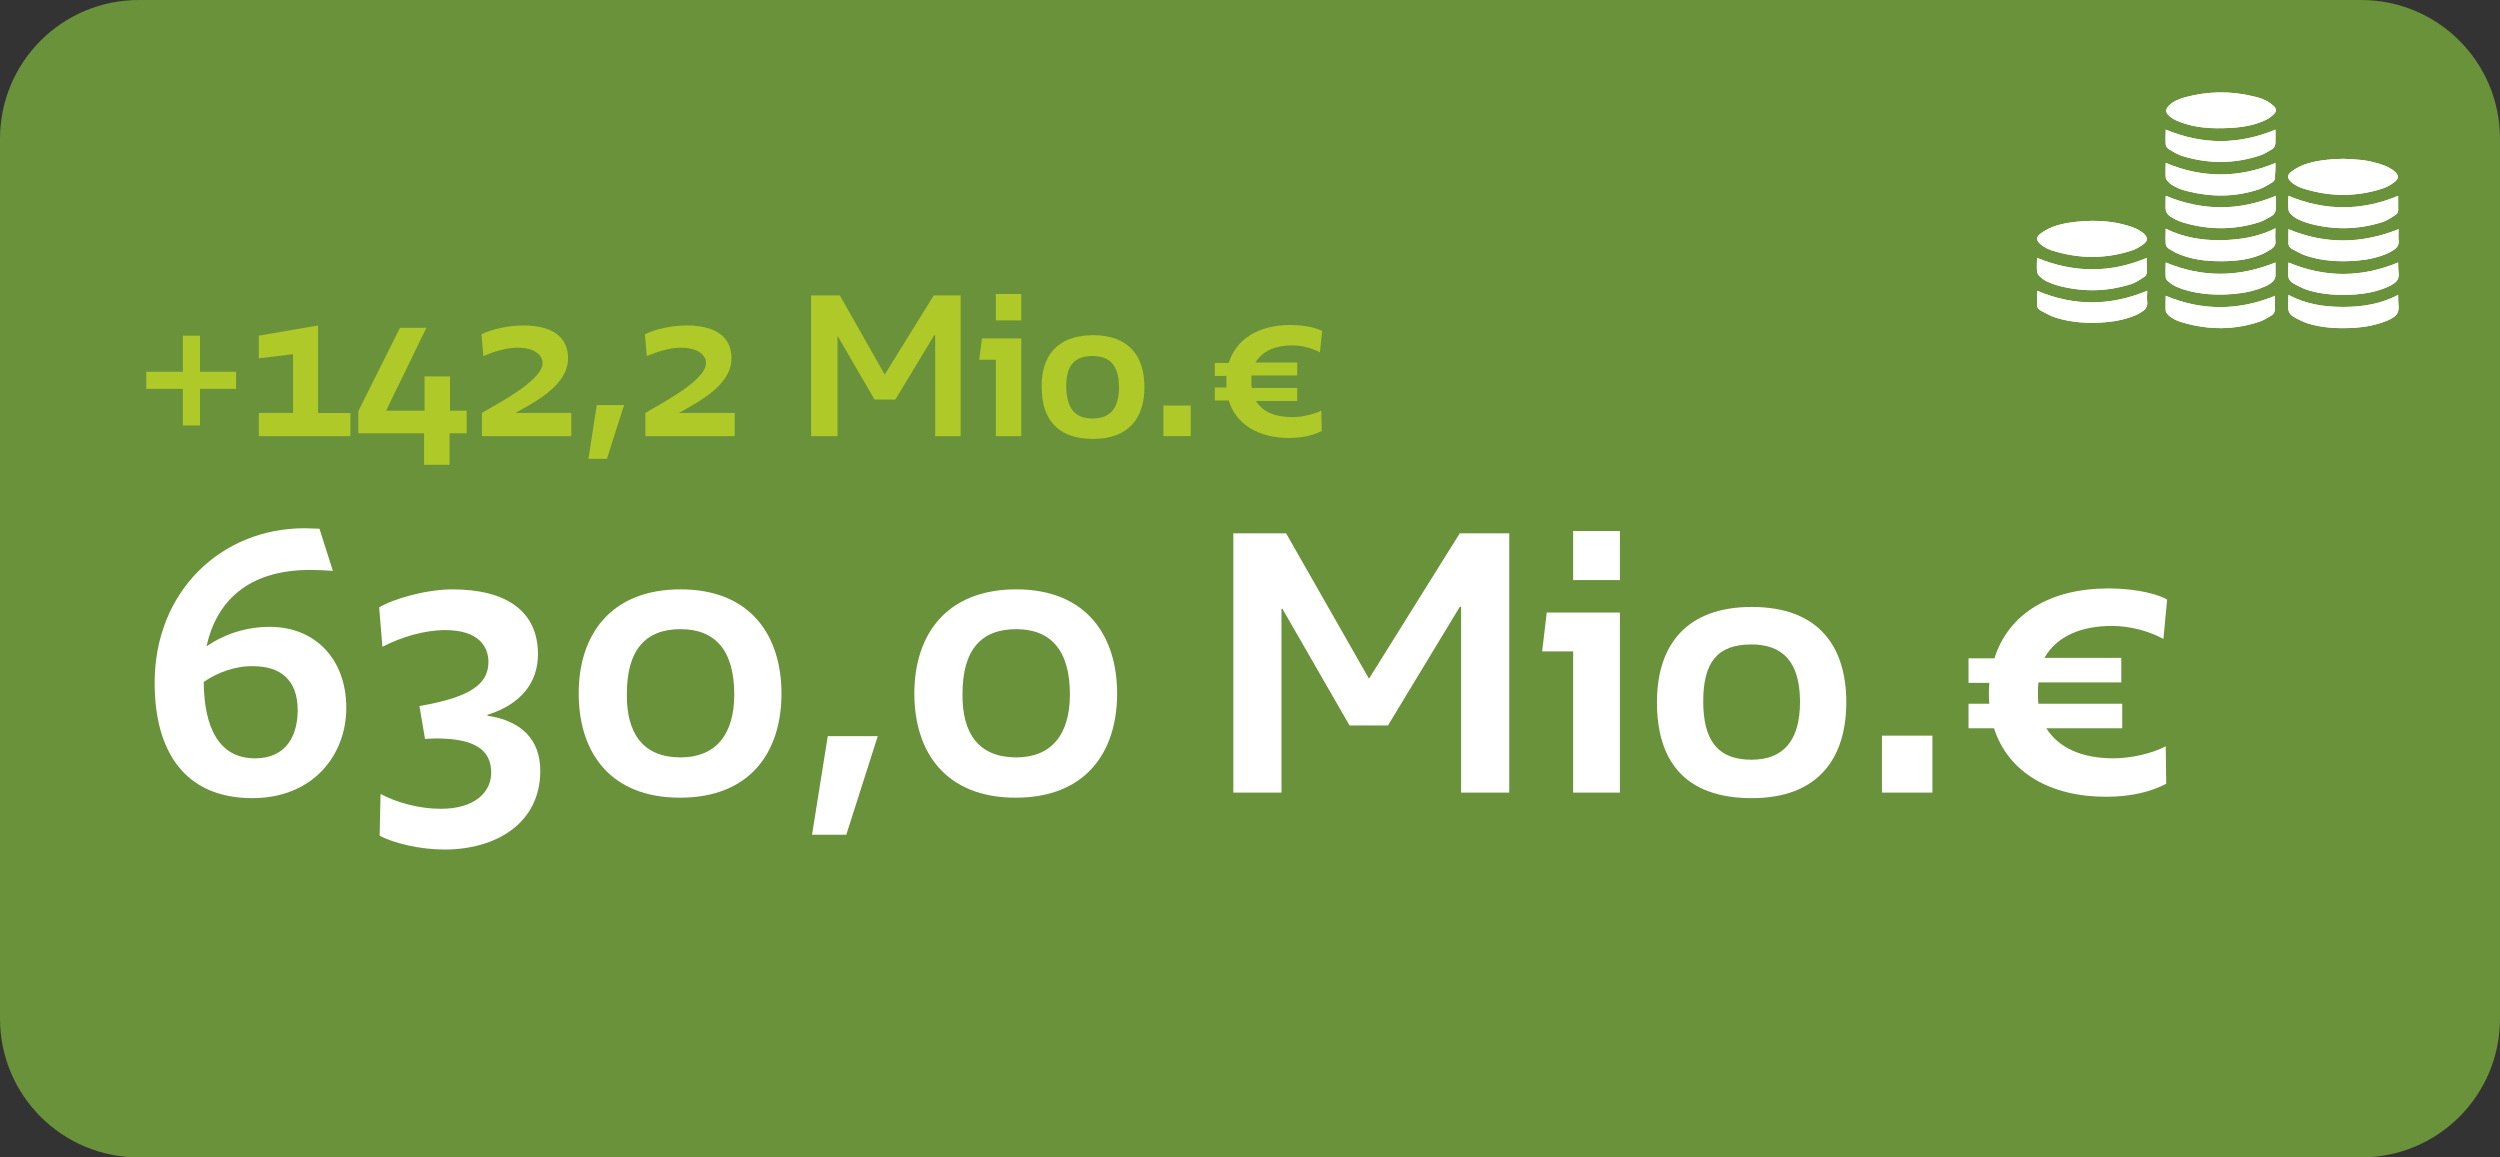 <?xml version="1.0" encoding="UTF-8"?>
<!-- Generator: Adobe Illustrator 25.4.0, SVG Export Plug-In . SVG Version: 6.00 Build 0)  -->
<svg xmlns="http://www.w3.org/2000/svg" xmlns:xlink="http://www.w3.org/1999/xlink" version="1.1" id="Ebene_1" x="0px" y="0px" viewBox="0 0 540 250" style="enable-background:new 0 0 540 250;" xml:space="preserve">
<rect x="0" y="0" width="540" height="250" fill="#333333" stroke="none"/>
<style type="text/css">
	.st0{fill:#69923A;}
	.st1{enable-background:new    ;}
	.st2{fill:#FFFFFF;}
	.st3{fill:#AFC928;}
</style>
<g id="Gruppe_1986" transform="translate(-2967 -2812)">
	<g id="Gruppe_1980" transform="translate(561 -491)">
		<path id="Rechteck_304" class="st0" d="M2436,3303h480c16.6,0,30,13.4,30,30v190c0,16.6-13.4,30-30,30h-480c-16.6,0-30-13.4-30-30    v-190C2406,3316.4,2419.4,3303,2436,3303z"></path>
	</g>
</g>
<g class="st1">
	<path class="st2" d="M71.9,123.3c-1.7-0.1-3.3-0.2-4.8-0.2c-13.9,0-20.4,7.1-22.5,16.5c4-2.7,8.6-4.2,13.7-4.2   c9.7,0,16.5,6.9,16.5,17.5c0,10.2-7.2,19.5-20.3,19.5c-14.5,0-21.1-10-21.1-24.9c0-19.8,14.4-33.4,32.4-33.4c1.1,0,2.1,0.1,3.2,0.1   L71.9,123.3z M44,147.3c0.1,9.9,3.3,16.5,11.1,16.5c7,0,9.2-5.3,9.2-10.4c0-6.6-3.8-9.5-9.6-9.5C50.8,143.8,46.9,145.3,44,147.3z"></path>
	<path class="st2" d="M105.3,154.4v0.2c7.4,1.1,11.4,5.2,11.4,11.9c0,11.3-9.5,17-20.7,17c-5.3,0-11.1-1.4-14-3l0.2-9   c3.4,1.8,8.2,3.2,13,3.2c7.5,0,10.9-3.7,10.9-7.8c0-5.1-3.8-7.4-12-7.4c-0.7,0-1.5,0.1-2.3,0.1l-1.2-7.1   c11.1-1.9,14.9-4.8,14.9-9.5c0-3.4-2.2-6.9-9.3-6.9c-4.6,0-9.5,1.5-13.6,3.6l-0.7-8.5c2.9-1.8,10.1-3.9,15.8-3.9   c11.8,0,18.5,4.8,18.5,14C116.2,147.4,112.6,152.1,105.3,154.4z"></path>
	<path class="st2" d="M147,127.3c15.3,0,21.8,10.2,21.8,22.5c0,12.8-6.9,22.5-21.9,22.5c-15.2,0-21.9-9.9-21.9-22.5   C125,136.9,132.1,127.3,147,127.3z M147,163.6c7.4,0,11.6-4.7,11.6-13.6c0-9.5-4.1-14.1-11.6-14.1c-7.6,0-11.6,4.5-11.6,14   C135.3,158.4,138.9,163.6,147,163.6z"></path>
	<path class="st2" d="M175.4,180.3l3.4-21.3h10.8l-6.8,21.3H175.4z"></path>
	<path class="st2" d="M219.5,127.3c15.3,0,21.8,10.2,21.8,22.5c0,12.8-6.9,22.5-21.9,22.5c-15.2,0-21.9-9.9-21.9-22.5   C197.5,136.9,204.6,127.3,219.5,127.3z M219.5,163.6c7.4,0,11.6-4.7,11.6-13.6c0-9.5-4.1-14.1-11.6-14.1c-7.6,0-11.6,4.5-11.6,14   C207.8,158.4,211.4,163.6,219.5,163.6z"></path>
	<path class="st2" d="M277,131.5h-0.2v39.7h-10.4v-56h11.4l17.9,31.4l19.6-31.4H326v56h-10.4v-40.1h-0.3l-15.5,25.6h-8.3L277,131.5z   "></path>
	<path class="st2" d="M334.1,132.3h15.8v38.9h-10.1v-30.5h-6.7L334.1,132.3z M339.8,114.7h10.1v10.6h-10.1V114.7z"></path>
	<path class="st2" d="M378.4,131.1c14.4,0,20.4,8.5,20.4,20.6c0,12-6,20.7-20.4,20.7c-14.8,0-20.5-8.4-20.5-20.7   C357.9,139.6,364,131.1,378.4,131.1z M378.3,164.1c6.9,0,10.5-4.1,10.5-12.5c0-8.6-3.7-12.4-10.5-12.4c-7.4,0-10.4,3.9-10.4,12.3   C367.9,159.5,370.7,164.1,378.3,164.1z"></path>
	<path class="st2" d="M406.5,158.9h10.9v12.3h-10.9V158.9z"></path>
	<path class="st2" d="M440.3,147.5c-0.1,0.7-0.1,1.4-0.1,2.1c0,0.9,0,1.7,0.1,2.4h18.1v5.3H442c2.7,4.3,7.8,6.5,14.5,6.5   c3.6,0,8.3-1,11.3-2.6l0.1,8.1c-3.3,1.7-7.5,2.8-13,2.8c-12,0-21.1-5.2-24.2-14.8h-5.5V152h4.5c-0.1-0.7-0.1-1.5-0.1-2.2   c0-0.8,0-1.5,0.1-2.3h-4.5v-5.3h5.6c3-9.6,12-15.1,24.6-15.1c4.3,0,9.6,0.7,12.7,2.4l-0.8,8.5c-3.2-1.7-7.2-2.8-11.1-2.8   c-6.8,0-12,2.3-14.6,6.9h16.6v5.3h-17.9V147.5z"></path>
</g>
<g class="st1">
	<path class="st3" d="M43.2,80.3H51V84h-7.8v7.9h-3.7V84h-7.9v-3.7h7.9v-7.8h3.7V80.3z"></path>
	<path class="st3" d="M55.9,94.2v-5h7.4V76.5l-7.4,0.9v-4.9l12.8-2.2v18.9h7v5C75.7,94.2,55.9,94.2,55.9,94.2z"></path>
	<path class="st3" d="M97.1,93.6v6.8h-5.5v-6.8H77.4v-4.8l9-18h5.7l-8.7,17.9h8.3v-7.4h5.5v7.4h3.6v4.9H97.1z"></path>
	<path class="st3" d="M104.1,94.2v-5c2.3-1.5,13.1-6.8,13.1-10.8c0-1.4-1.3-3.3-5.5-3.3c-2.2,0-4.9,0.8-7.3,1.8l-0.4-4.7   c2.2-1.1,5.8-1.9,9-1.9c7,0,9.7,3,9.7,7.1c0,5.8-7.1,9.4-11.2,11.7v0.1h11.9v5C123.4,94.2,104.1,94.2,104.1,94.2z"></path>
	<path class="st3" d="M127.1,99.1l1.8-11.6h5.9l-3.7,11.6H127.1z"></path>
	<path class="st3" d="M139.4,94.2v-5c2.3-1.5,13.1-6.8,13.1-10.8c0-1.4-1.3-3.3-5.5-3.3c-2.2,0-4.9,0.8-7.3,1.8l-0.4-4.7   c2.2-1.1,5.8-1.9,9-1.9c7,0,9.7,3,9.7,7.1c0,5.8-7.1,9.4-11.2,11.7v0.1h11.9v5C158.7,94.2,139.4,94.2,139.4,94.2z"></path>
	<path class="st3" d="M181,72.7h-0.1v21.5h-5.7V63.8h6.2l9.7,17.1l10.6-17.1h5.8v30.4H202V72.4h-0.2l-8.4,13.9h-4.5L181,72.7z"></path>
	<path class="st3" d="M212.1,73.1h8.5v21.1h-5.5V77.7h-3.6L212.1,73.1z M215.1,63.5h5.5v5.7h-5.5V63.5z"></path>
	<path class="st3" d="M236.1,72.4c7.8,0,11.1,4.6,11.1,11.2c0,6.5-3.2,11.2-11.1,11.2c-8,0-11.1-4.6-11.1-11.2   C224.9,77.1,228.2,72.4,236.1,72.4z M236,90.4c3.8,0,5.7-2.2,5.7-6.8c0-4.7-2-6.7-5.7-6.7c-4,0-5.7,2.1-5.7,6.6   C230.4,87.9,231.9,90.4,236,90.4z"></path>
	<path class="st3" d="M251.3,87.6h5.9v6.6h-5.9V87.6z"></path>
	<path class="st3" d="M270.3,81.4c0,0.4,0,0.8,0,1.1c0,0.5,0,0.9,0.1,1.3h9.8v2.8h-8.9c1.4,2.4,4.2,3.5,7.9,3.5c2,0,4.5-0.6,6.2-1.4   l0.1,4.4c-1.8,0.9-4.1,1.5-7,1.5c-6.5,0-11.5-2.8-13.1-8.1h-3v-2.8h2.5c0-0.4,0-0.8,0-1.2s0-0.8,0-1.3h-2.5v-2.8h3   c1.6-5.2,6.5-8.2,13.3-8.2c2.3,0,5.2,0.4,6.9,1.3l-0.5,4.6c-1.7-0.9-3.9-1.5-6-1.5c-3.7,0-6.5,1.3-7.9,3.7h9v2.8h-9.9V81.4z"></path>
</g>
<g>
	<path class="st2" d="M506.1,34.3c-2.9,0.1-5.8,0.3-8.5,1.3c-1,0.4-1.9,0.9-2.7,1.5c-0.9,0.7-0.9,1.4,0,2.2s2,1.3,3.2,1.6   c5.4,1.6,10.9,1.6,16.3-0.1c1-0.3,1.9-0.8,2.7-1.4c1.1-0.8,1.1-1.5,0.1-2.4c-1.2-1-2.7-1.5-4.3-1.9   C510.8,34.5,508.5,34.4,506.1,34.3"></path>
	<path class="st2" d="M506.1,34.3c-2.9,0.1-5.8,0.3-8.5,1.3c-1,0.4-1.9,0.9-2.7,1.5c-0.9,0.7-0.9,1.4,0,2.2s2,1.3,3.2,1.6   c5.4,1.6,10.9,1.6,16.3-0.1c1-0.3,1.9-0.8,2.7-1.4c1.1-0.8,1.1-1.5,0.1-2.4c-1.2-1-2.7-1.5-4.3-1.9   C510.8,34.5,508.5,34.4,506.1,34.3z"></path>
	<path class="st2" d="M494.3,49.5c0,1,0,2,0,3c0,0.7,0.4,1.1,1,1.4c1,0.5,2,1.1,3,1.4c3.5,1.1,7.1,1.3,10.8,1   c2.4-0.2,4.7-0.7,6.9-1.7c0.4-0.2,0.7-0.4,1-0.6c0.8-0.5,1.2-1.1,1.1-2.1c-0.1-0.8,0-1.7,0-2.4C510.1,52.7,502.2,52.8,494.3,49.5"></path>
	<path class="st2" d="M494.3,49.5c0,1,0,2,0,3c0,0.7,0.4,1.1,1,1.4c1,0.5,2,1.1,3,1.4c3.5,1.1,7.1,1.3,10.8,1   c2.4-0.2,4.7-0.7,6.9-1.7c0.4-0.2,0.7-0.4,1-0.6c0.8-0.5,1.2-1.1,1.1-2.1c-0.1-0.8,0-1.7,0-2.4C510.1,52.7,502.2,52.8,494.3,49.5z"></path>
	<path class="st2" d="M518,63.7c-3.8,2-7.8,2.6-11.9,2.6s-8.1-0.6-11.8-2.6c0,1.1-0.1,2.2,0,3.3c0.1,0.5,0.5,1,0.9,1.3   c1,0.6,2,1.1,3.1,1.5c3.4,1.1,6.9,1.2,10.5,1c2.5-0.2,4.9-0.7,7.2-1.7c0.3-0.2,0.6-0.3,0.9-0.5c0.8-0.5,1.2-1.2,1.2-2.2   C518,65.4,518,64.6,518,63.7"></path>
	<path class="st2" d="M518,63.7c-3.8,2-7.8,2.6-11.9,2.6s-8.1-0.6-11.8-2.6c0,1.1-0.1,2.2,0,3.3c0.1,0.5,0.5,1,0.9,1.3   c1,0.6,2,1.1,3.1,1.5c3.4,1.1,6.9,1.2,10.5,1c2.5-0.2,4.9-0.7,7.2-1.7c0.3-0.2,0.6-0.3,0.9-0.5c0.8-0.5,1.2-1.2,1.2-2.2   C518,65.4,518,64.6,518,63.7z"></path>
	<path class="st2" d="M494.3,42.3c0,0.9-0.1,1.9,0,2.9c0,0.4,0.3,0.9,0.7,1.2c0.9,0.9,2.1,1.3,3.2,1.7c5.4,1.6,10.9,1.6,16.3-0.1   c1-0.3,1.9-0.9,2.8-1.5c0.6-0.3,0.8-0.9,0.7-1.6c0-0.9,0-1.8,0-2.6C510.1,45.6,502.2,45.6,494.3,42.3"></path>
	<path class="st2" d="M494.3,42.3c0,0.9-0.1,1.9,0,2.9c0,0.4,0.3,0.9,0.7,1.2c0.9,0.9,2.1,1.3,3.2,1.7c5.4,1.6,10.9,1.6,16.3-0.1   c1-0.3,1.9-0.9,2.8-1.5c0.6-0.3,0.8-0.9,0.7-1.6c0-0.9,0-1.8,0-2.6C510.1,45.6,502.2,45.6,494.3,42.3z"></path>
	<path class="st2" d="M518,56.7c-8,3.3-15.8,3.3-23.7,0c0,1-0.1,2.1,0,3.2c0.1,0.4,0.5,1,0.9,1.2c1,0.6,2,1.1,3.1,1.5   c3.4,1.1,6.9,1.2,10.5,1c2.5-0.2,4.9-0.7,7.1-1.7c0.3-0.1,0.6-0.3,0.9-0.5c0.9-0.5,1.4-1.2,1.3-2.3C518,58.2,518,57.4,518,56.7"></path>
	<path class="st2" d="M518,56.7c-8,3.3-15.8,3.3-23.7,0c0,1-0.1,2.1,0,3.2c0.1,0.4,0.5,1,0.9,1.2c1,0.6,2,1.1,3.1,1.5   c3.4,1.1,6.9,1.2,10.5,1c2.5-0.2,4.9-0.7,7.1-1.7c0.3-0.1,0.6-0.3,0.9-0.5c0.9-0.5,1.4-1.2,1.3-2.3C518,58.2,518,57.4,518,56.7z"></path>
	<path class="st2" d="M451.9,47.7c-2.9,0.1-5.8,0.3-8.5,1.3c-1,0.4-1.9,0.9-2.7,1.5c-0.9,0.7-0.9,1.4,0,2.2s2,1.3,3.2,1.6   c5.4,1.6,10.9,1.6,16.3-0.1c1-0.3,1.9-0.8,2.7-1.4c1.1-0.8,1.1-1.5,0.1-2.4c-1.2-1-2.7-1.5-4.3-1.9   C456.5,47.9,454.2,47.7,451.9,47.7"></path>
	<path class="st2" d="M451.9,47.7c-2.9,0.1-5.8,0.3-8.5,1.3c-1,0.4-1.9,0.9-2.7,1.5c-0.9,0.7-0.9,1.4,0,2.2s2,1.3,3.2,1.6   c5.4,1.6,10.9,1.6,16.3-0.1c1-0.3,1.9-0.8,2.7-1.4c1.1-0.8,1.1-1.5,0.1-2.4c-1.2-1-2.7-1.5-4.3-1.9   C456.5,47.9,454.2,47.7,451.9,47.7z"></path>
	<path class="st2" d="M440,62.8c0,1,0,2,0,3c0,0.7,0.4,1.1,1,1.4c1,0.5,2,1.1,3,1.4c3.5,1.1,7.1,1.3,10.8,1c2.4-0.2,4.7-0.7,6.9-1.7   c0.4-0.2,0.7-0.4,1-0.6c0.8-0.5,1.2-1.1,1.1-2.1c-0.1-0.8,0-1.7,0-2.4C455.9,66.1,448,66.2,440,62.8"></path>
	<path class="st2" d="M440,62.8c0,1,0,2,0,3c0,0.7,0.4,1.1,1,1.4c1,0.5,2,1.1,3,1.4c3.5,1.1,7.1,1.3,10.8,1c2.4-0.2,4.7-0.7,6.9-1.7   c0.4-0.2,0.7-0.4,1-0.6c0.8-0.5,1.2-1.1,1.1-2.1c-0.1-0.8,0-1.7,0-2.4C455.9,66.1,448,66.2,440,62.8z"></path>
	<path class="st2" d="M440,55.7c0,0.9-0.1,1.9,0,2.9c0,0.4,0.3,0.9,0.7,1.2c0.9,0.9,2.1,1.3,3.2,1.7c5.4,1.6,10.9,1.6,16.3-0.1   c1-0.3,1.9-0.9,2.8-1.5c0.6-0.3,0.8-0.9,0.7-1.6c0-0.9,0-1.8,0-2.6C455.9,59,448,59,440,55.7"></path>
	<path class="st2" d="M440,55.7c0,0.9-0.1,1.9,0,2.9c0,0.4,0.3,0.9,0.7,1.2c0.9,0.9,2.1,1.3,3.2,1.7c5.4,1.6,10.9,1.6,16.3-0.1   c1-0.3,1.9-0.9,2.8-1.5c0.6-0.3,0.8-0.9,0.7-1.6c0-0.9,0-1.8,0-2.6C455.9,59,448,59,440,55.7z"></path>
	<path class="st2" d="M478.9,27.7c4,0,7.1-0.3,10.1-1.6c0.7-0.3,1.4-0.7,2-1.3c0.8-0.7,0.8-1.3,0-2c-1.2-1.1-2.8-1.7-4.3-2   c-4.9-1.2-9.8-1.1-14.7,0.2c-1.3,0.4-2.5,0.8-3.5,1.8c-0.8,0.8-0.8,1.4,0,2.2c1,0.9,2.2,1.3,3.4,1.7   C474.4,27.5,477,27.7,478.9,27.7"></path>
	<path class="st2" d="M478.9,27.7c4,0,7.1-0.3,10.1-1.6c0.7-0.3,1.4-0.7,2-1.3c0.8-0.7,0.8-1.3,0-2c-1.2-1.1-2.8-1.7-4.3-2   c-4.9-1.2-9.8-1.1-14.7,0.2c-1.3,0.4-2.5,0.8-3.5,1.8c-0.8,0.8-0.8,1.4,0,2.2c1,0.9,2.2,1.3,3.4,1.7   C474.4,27.5,477,27.7,478.9,27.7z"></path>
	<path class="st2" d="M467.8,49.4c0,1.1-0.1,2.2,0,3.3c0,0.4,0.4,0.9,0.8,1.1c0.8,0.5,1.7,1,2.6,1.3c3.2,1.2,6.5,1.4,9.9,1.3   c2.4-0.1,4.8-0.4,7-1.3c0.9-0.3,1.7-0.8,2.5-1.3c0.6-0.4,1-1,0.9-1.8c-0.1-0.9,0-1.8,0-2.7c-3.7,1.9-7.7,2.5-11.9,2.6   C475.6,51.9,471.6,51.3,467.8,49.4"></path>
	<path class="st2" d="M467.8,49.4c0,1.1-0.1,2.2,0,3.3c0,0.4,0.4,0.9,0.8,1.1c0.8,0.5,1.7,1,2.6,1.3c3.2,1.2,6.5,1.4,9.9,1.3   c2.4-0.1,4.8-0.4,7-1.3c0.9-0.3,1.7-0.8,2.5-1.3c0.6-0.4,1-1,0.9-1.8c-0.1-0.9,0-1.8,0-2.7c-3.7,1.9-7.7,2.5-11.9,2.6   C475.6,51.9,471.6,51.3,467.8,49.4z"></path>
	<path class="st2" d="M491.5,35.2c-7.9,3.3-15.8,3.3-23.7,0c0,1-0.1,2.1,0,3.2c0.1,0.5,0.6,0.9,1,1.3c1.1,0.8,2.4,1.3,3.7,1.6   c5.2,1.3,10.3,1.3,15.4-0.4c1-0.3,2-1,2.9-1.5c0.5-0.3,0.7-0.8,0.6-1.4C491.5,36.9,491.5,36,491.5,35.2"></path>
	<path class="st2" d="M491.5,35.2c-7.9,3.3-15.8,3.3-23.7,0c0,1-0.1,2.1,0,3.2c0.1,0.5,0.6,0.9,1,1.3c1.1,0.8,2.4,1.3,3.7,1.6   c5.2,1.3,10.3,1.3,15.4-0.4c1-0.3,2-1,2.9-1.5c0.5-0.3,0.7-0.8,0.6-1.4C491.5,36.9,491.5,36,491.5,35.2z"></path>
	<path class="st2" d="M467.8,42.3c0,1-0.1,2,0,3.1c0.1,0.5,0.5,1,0.9,1.3c0.9,0.6,1.9,1.1,3,1.4c5.4,1.6,10.9,1.6,16.3-0.1   c0.9-0.3,1.7-0.8,2.6-1.3c0.7-0.4,1-1,1-1.9c-0.1-0.9,0-1.8,0-2.5C483.6,45.6,475.8,45.6,467.8,42.3"></path>
	<path class="st2" d="M467.8,42.3c0,1-0.1,2,0,3.1c0.1,0.5,0.5,1,0.9,1.3c0.9,0.6,1.9,1.1,3,1.4c5.4,1.6,10.9,1.6,16.3-0.1   c0.9-0.3,1.7-0.8,2.6-1.3c0.7-0.4,1-1,1-1.9c-0.1-0.9,0-1.8,0-2.5C483.6,45.6,475.8,45.6,467.8,42.3z"></path>
	<path class="st2" d="M467.8,63.9c0,1-0.1,2.1,0,3.2c0,0.4,0.4,0.7,0.6,1c0.9,0.8,2,1.3,3.2,1.6c5.5,1.6,11,1.6,16.4-0.2   c1-0.3,1.8-0.9,2.7-1.4c0.5-0.3,0.7-0.9,0.7-1.5c0-0.9,0-1.8,0-2.7C483.6,67.1,475.7,67.2,467.8,63.9"></path>
	<path class="st2" d="M467.8,63.9c0,1-0.1,2.1,0,3.2c0,0.4,0.4,0.7,0.6,1c0.9,0.8,2,1.3,3.2,1.6c5.5,1.6,11,1.6,16.4-0.2   c1-0.3,1.8-0.9,2.7-1.4c0.5-0.3,0.7-0.9,0.7-1.5c0-0.9,0-1.8,0-2.7C483.6,67.1,475.7,67.2,467.8,63.9z"></path>
	<path class="st2" d="M491.5,28c-7.9,3.3-15.8,3.3-23.7,0c0,1-0.1,2.1,0,3.2c0,0.4,0.4,0.9,0.8,1.1c1,0.6,2,1.2,3.1,1.5   c5.5,1.6,10.9,1.6,16.4-0.2c1-0.3,1.8-0.9,2.7-1.4c0.5-0.3,0.7-0.9,0.7-1.5C491.5,29.7,491.5,28.8,491.5,28"></path>
	<path class="st2" d="M491.5,28c-7.9,3.3-15.8,3.3-23.7,0c0,1-0.1,2.1,0,3.2c0,0.4,0.4,0.9,0.8,1.1c1,0.6,2,1.2,3.1,1.5   c5.5,1.6,10.9,1.6,16.4-0.2c1-0.3,1.8-0.9,2.7-1.4c0.5-0.3,0.7-0.9,0.7-1.5C491.5,29.7,491.5,28.8,491.5,28z"></path>
	<path class="st2" d="M491.5,56.7c-7.9,3.2-15.8,3.3-23.7,0c0,1-0.1,2.1,0,3.2c0,0.4,0.4,0.8,0.7,1c1,0.9,2.2,1.3,3.4,1.7   c3.4,1,6.9,1.2,10.5,0.9c2.4-0.2,4.8-0.7,7-1.7c0.3-0.1,0.6-0.3,0.9-0.5c0.8-0.5,1.3-1.2,1.2-2.2C491.5,58.3,491.5,57.4,491.5,56.7   "></path>
	<path class="st2" d="M491.5,56.7c-7.9,3.2-15.8,3.3-23.7,0c0,1-0.1,2.1,0,3.2c0,0.4,0.4,0.8,0.7,1c1,0.9,2.2,1.3,3.4,1.7   c3.4,1,6.9,1.2,10.5,0.9c2.4-0.2,4.8-0.7,7-1.7c0.3-0.1,0.6-0.3,0.9-0.5c0.8-0.5,1.3-1.2,1.2-2.2C491.5,58.3,491.5,57.4,491.5,56.7   z"></path>
</g>
</svg>
